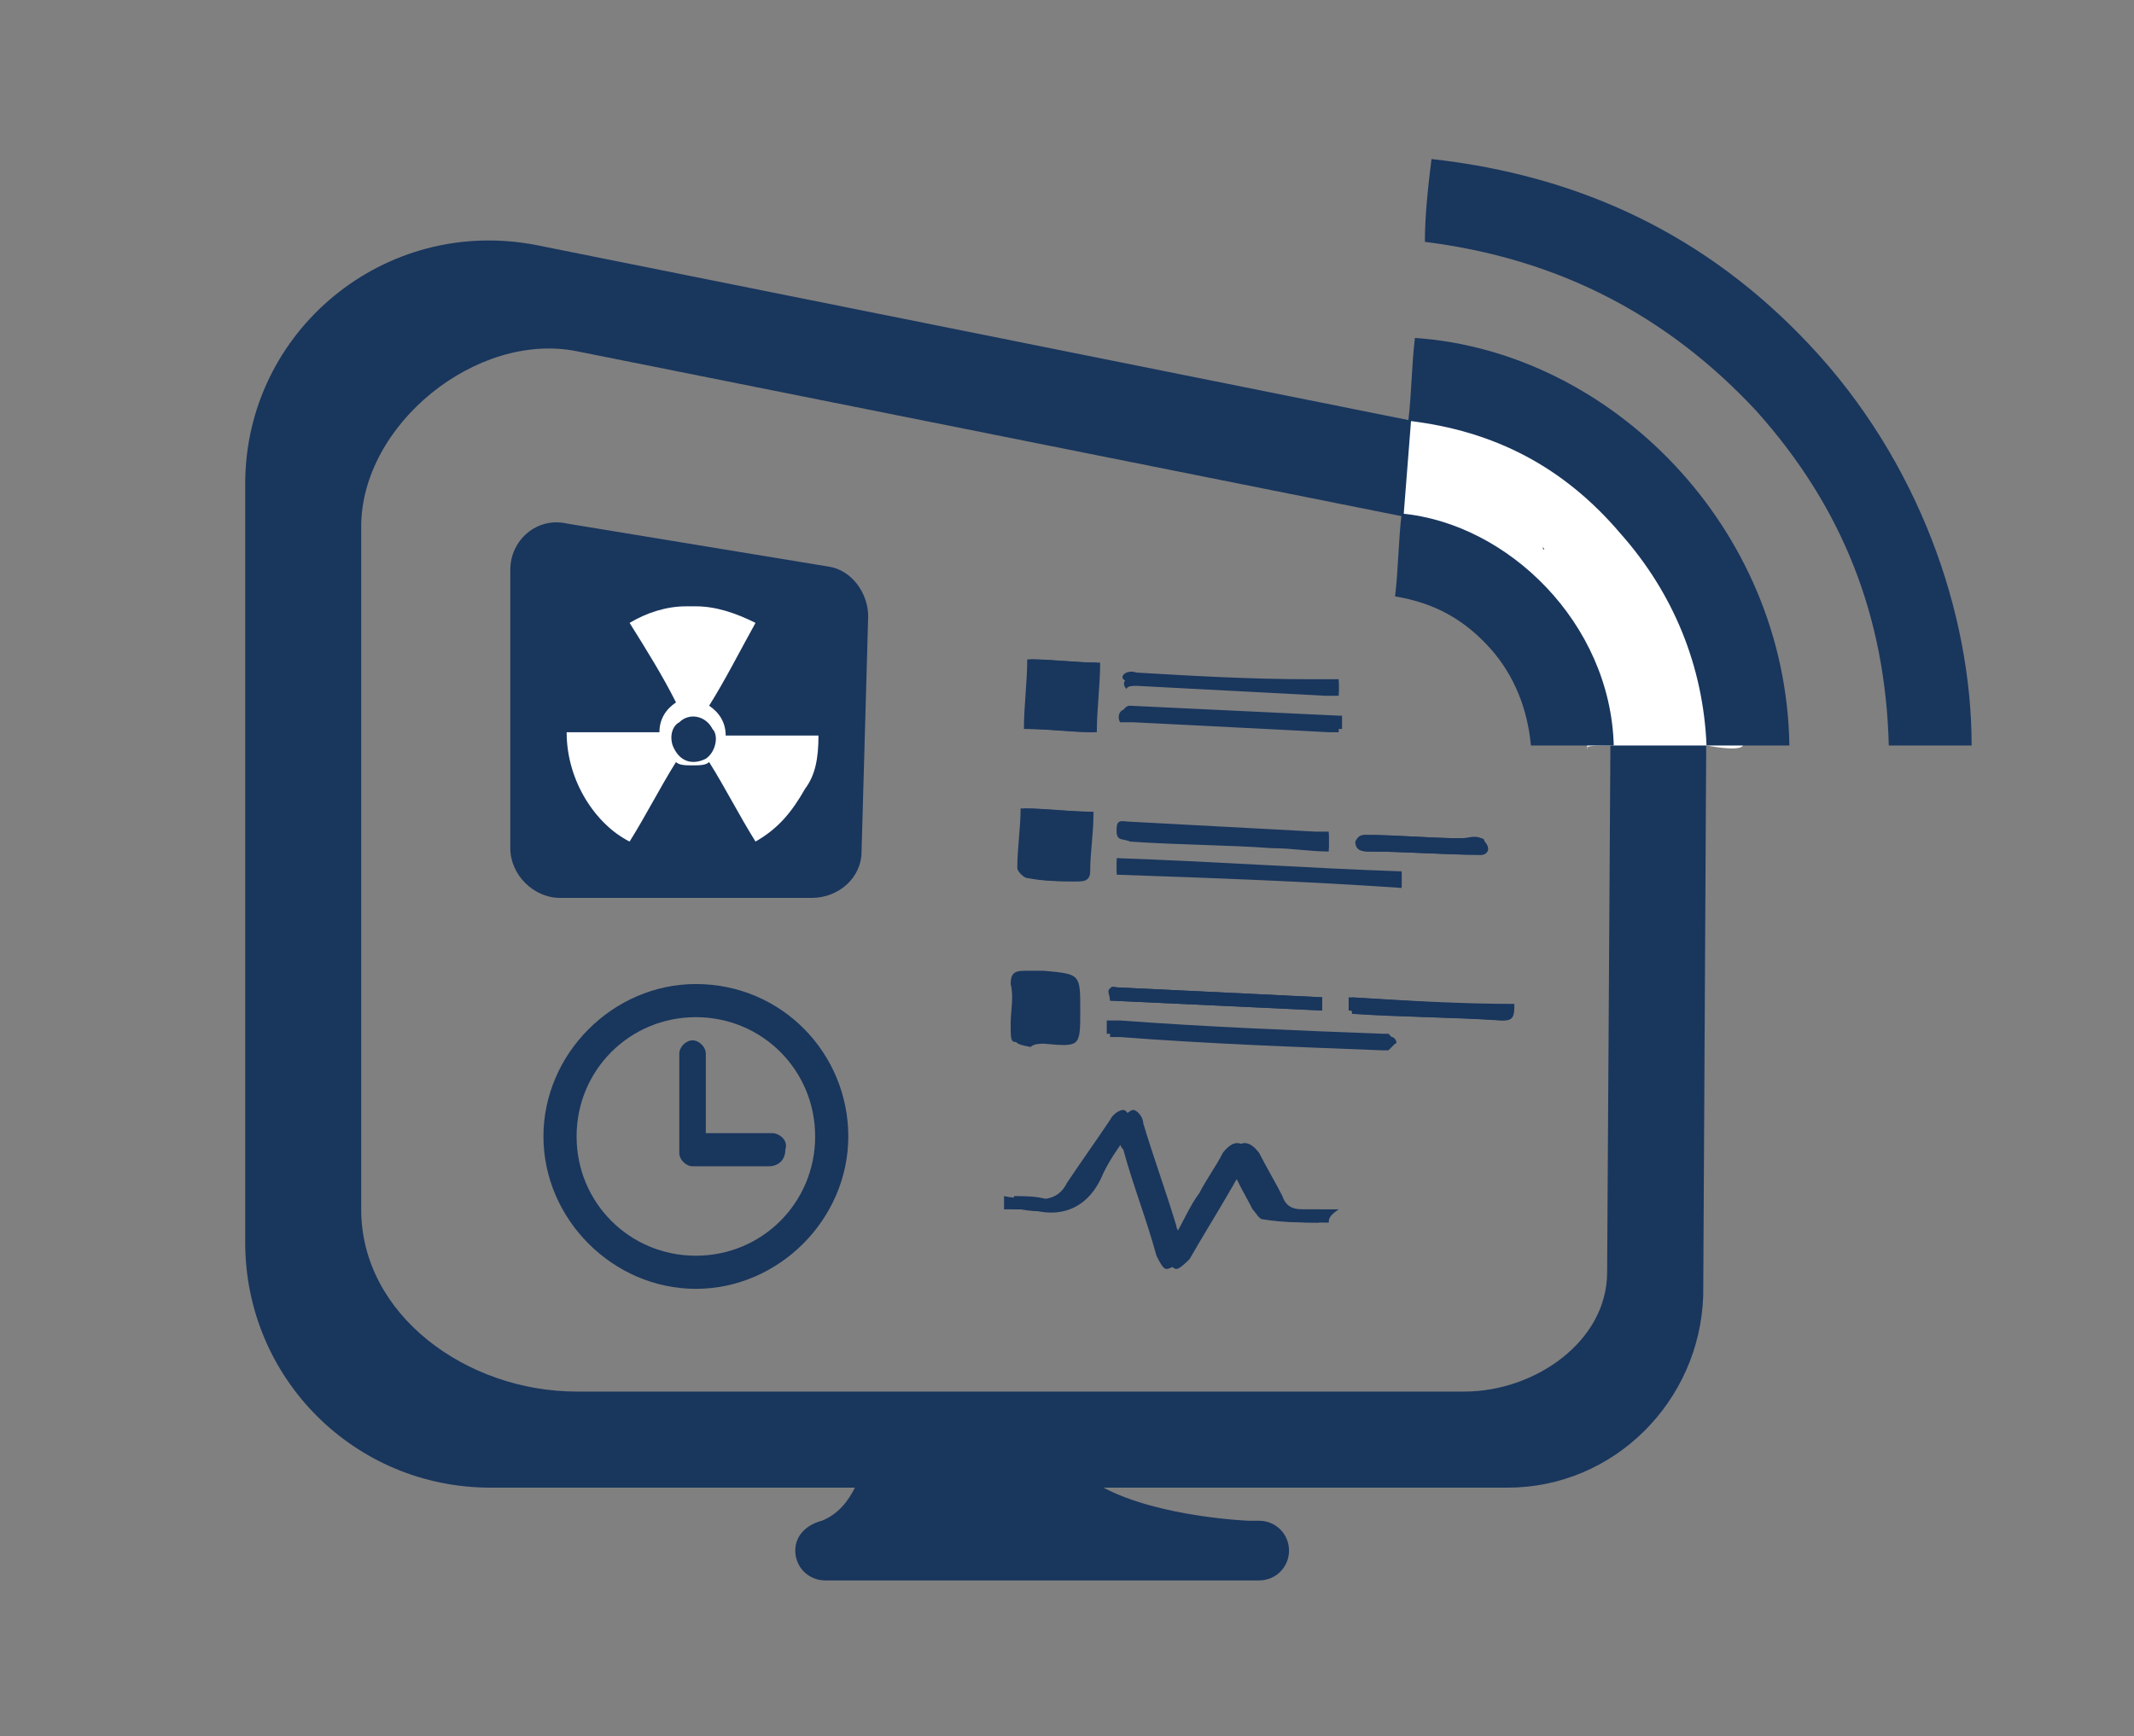 <?xml version="1.0" encoding="utf-8"?>
<!-- Generator: Adobe Illustrator 25.2.3, SVG Export Plug-In . SVG Version: 6.00 Build 0)  -->
<svg version="1.1" id="Capa_1" xmlns="http://www.w3.org/2000/svg" xmlns:xlink="http://www.w3.org/1999/xlink" x="0px" y="0px"
	 viewBox="0 0 64.4 52.4" style="enable-background:new 0 0 64.4 52.4;" xml:space="preserve">
<rect x="0" y="0" width="64.4" height="52.4" fill="#808080" stroke="none"/>
<style type="text/css">
	.st0{fill:#19365D;}
	.st1{fill:#FFFFFF;}
</style>
<path class="st0" d="M45.6,13.3L16.2,7.4c-4.6-0.9-8.8,2.6-8.8,7.2v22.9c0,4.1,3.3,7.4,7.4,7.4h11c-0.2,0.4-0.5,0.8-1,1c0,0,0,0,0,0
	c-0.4,0.1-0.8,0.4-0.8,0.9c0,0.5,0.4,0.9,0.9,0.9H38c0.5,0,0.9-0.4,0.9-0.9c0-0.5-0.4-0.9-0.9-0.9h-0.3c0,0-2.7-0.1-4.4-1h12.2
	c3.2,0,5.8-2.6,5.9-5.8l0.1-18.5C51.6,17.1,49.1,14,45.6,13.3z M48.5,38.4c0,2.1-2.2,3.6-4.3,3.6H17.4c-3.3,0-6.5-2.3-6.5-5.5V15.9
	c0-3.1,3.5-5.9,6.5-5.3l25.5,5.1c3.1,0.6,5.8,3.5,5.7,6.6L48.5,38.4z"/>
<g>
	<path class="st1" d="M48.7,22.5h2.8c0,0,1,0.2,1.1,0c0.1-1.1,0-4.4-2.2-7.1c-2.8-3.4-7.7-4.2-7.7-4.2l-0.4,5.1c0,0,5.5,1.5,5.6,6.3
		C47.8,22.5,48.2,22.5,48.7,22.5z"/>
</g>
<g>
	<path class="st0" d="M54.6,10.4c-3.1-3.3-6.9-5.1-11.4-5.6C43.1,5.6,43,6.5,43,7.3c4,0.5,7.3,2.2,10,5.1c2.6,2.9,3.9,6.2,4,10.1
		h2.5C59.5,18.5,57.9,13.9,54.6,10.4z"/>
	<path class="st0" d="M42.7,10.2c-0.1,0.8-0.1,1.7-0.2,2.5c2.6,0.3,4.7,1.4,6.4,3.4c1.6,1.8,2.5,4,2.6,6.4h2.5
		C53.9,15.9,48.6,10.6,42.7,10.2z"/>
	<path class="st0" d="M42.3,15.5c-0.1,0.8-0.1,1.7-0.2,2.5c1.2,0.2,2.1,0.7,2.9,1.6c0.7,0.8,1.1,1.8,1.2,2.9h2.5
		C48.6,18.8,45.5,15.8,42.3,15.5z"/>
</g>
<g>
	<path class="st0" d="M41.2,25.2c1,0,2,0.1,2.9,0.1c0.2,0,0.4,0,0.6,0c0,0,0.1,0,0.1,0.1c0.1,0.1,0.1,0.4-0.1,0.4c0,0,0,0,0,0
		c-1.1,0-2.3-0.1-3.4-0.1c-0.3,0-0.4-0.1-0.4-0.3C41,25.2,41.1,25.2,41.2,25.2z M33.7,26.4c0-0.1,0-0.3,0-0.4
		c2.9,0.1,5.7,0.3,8.6,0.4c0,0.1,0,0.3,0,0.4C39.4,26.6,36.6,26.5,33.7,26.4z M39.9,30.1c0,0.2,0,0.3,0,0.4
		c-2.1-0.1-4.2-0.2-6.4-0.3c0-0.2-0.2-0.4,0.2-0.4C35.8,29.9,37.8,30,39.9,30.1z M33.7,25.1c0-0.3,0.2-0.2,0.4-0.2
		c1.9,0.1,3.7,0.2,5.6,0.3c0.1,0,0.3,0,0.4,0c0,0.2,0,0.3,0,0.5c-0.6,0-1.1-0.1-1.7-0.1c-1.4-0.1-2.9-0.1-4.3-0.2
		C33.9,25.3,33.7,25.4,33.7,25.1z M34.3,20.3c1.7,0.1,3.4,0.2,5.2,0.2c0.3,0,0.6,0,0.9,0c0,0.2,0,0.3,0,0.4c-0.1,0-0.3,0-0.4,0
		c-1.9-0.1-3.8-0.2-5.7-0.3c-0.1,0-0.3,0-0.4-0.1C33.8,20.4,34,20.2,34.3,20.3z M34.1,21.3c2.1,0.1,4.2,0.2,6.3,0.3c0,0,0,0,0.1,0
		c0,0.1,0,0.2,0,0.4c-0.1,0-0.2,0-0.3,0c-2-0.1-4-0.2-5.9-0.3c-0.1,0-0.2,0-0.3-0.1C33.8,21.6,33.9,21.3,34.1,21.3z M31.1,19.9
		c0.7,0,1.4,0.1,2.1,0.1c0,0.7-0.1,1.4-0.1,2.1c-0.7,0-1.4-0.1-2.1-0.1C31,21.2,31,20.6,31.1,19.9z M30.8,24.4
		c0.7,0,1.4,0.1,2.1,0.1c0,0.6-0.1,1.2-0.1,1.8c0,0.2-0.1,0.3-0.3,0.3c-0.5,0-1,0-1.5-0.1c-0.1,0-0.3-0.2-0.3-0.3
		C30.7,25.6,30.8,25,30.8,24.4z M30.5,30.9c0-0.4,0.1-0.8,0-1.2c0-0.3,0.1-0.4,0.4-0.4c0.2,0,0.4,0,0.6,0c1.1,0.1,1.1,0.1,1,1.1
		c-0.1,1.1-0.1,1.1-1.1,1c-0.2,0-0.3,0-0.5,0C30.5,31.5,30.5,31.5,30.5,30.9z M40.1,36.9c-0.6,0-1.2,0-1.7-0.1
		c-0.1,0-0.3-0.2-0.3-0.3c-0.2-0.4-0.4-0.8-0.6-1.2c-0.1,0.2-0.2,0.3-0.3,0.5c-0.4,0.7-0.9,1.5-1.3,2.2c-0.1,0.1-0.3,0.3-0.4,0.3
		c-0.1,0-0.3-0.2-0.3-0.4c-0.3-1.1-0.7-2.1-1-3.2c0-0.1-0.1-0.2-0.2-0.4c-0.3,0.4-0.5,0.7-0.7,1.1c-0.4,1-1.2,1.4-2.2,1.1
		c-0.1,0-0.3,0-0.5,0c0-0.1,0-0.3,0-0.4c0.3,0,0.7,0,1,0.1c0.4,0.1,0.7-0.1,0.9-0.5c0.4-0.7,0.8-1.3,1.3-1.9
		c0.1-0.1,0.3-0.3,0.4-0.3c0.1,0,0.3,0.2,0.3,0.4c0.3,1,0.7,2.1,1,3.1c0,0.1,0.1,0.2,0.2,0.4c0.3-0.5,0.6-0.9,0.8-1.4
		c0.2-0.4,0.5-0.8,0.7-1.2c0.2-0.4,0.5-0.4,0.8,0c0.2,0.4,0.5,0.9,0.7,1.3c0.1,0.3,0.3,0.4,0.6,0.4c0.4,0,0.7,0,1.1,0
		C40.1,36.7,40.1,36.8,40.1,36.9z M41.9,31.7c-0.1,0-0.2,0-0.2,0c-2.6-0.1-5.3-0.2-7.9-0.4c-0.1,0-0.2,0-0.3,0c0-0.2,0-0.3,0-0.4
		c0.1,0,0.2,0,0.4,0c2.6,0.1,5.2,0.2,7.9,0.4c0.1,0,0.2,0,0.2,0c0.1,0,0.2,0.2,0.1,0.2C42.1,31.5,42,31.6,41.9,31.7z M45.4,30.8
		c-1.5-0.1-3-0.1-4.5-0.2c0,0-0.1,0-0.1-0.1c0-0.1,0-0.2,0-0.4c1.6,0.1,3.3,0.2,4.9,0.2C45.7,30.6,45.7,30.8,45.4,30.8z"/>
	<path class="st0" d="M46.8,16.6c-0.1,0-0.1,0-0.2,0C46.7,16.6,46.8,16.6,46.8,16.6C46.8,16.6,46.8,16.6,46.8,16.6z"/>
	<path class="st0" d="M46.6,16.6C46.6,16.5,46.5,16.5,46.6,16.6C46.5,16.5,46.5,16.5,46.6,16.6C46.5,16.5,46.6,16.6,46.6,16.6z"/>
	<path class="st0" d="M39,36.5c-0.3,0-0.4-0.1-0.6-0.4c-0.2-0.5-0.4-0.9-0.7-1.3c-0.2-0.4-0.5-0.4-0.8,0c-0.2,0.4-0.5,0.8-0.7,1.2
		c-0.3,0.4-0.5,0.9-0.8,1.4c-0.1-0.2-0.1-0.3-0.2-0.4c-0.3-1-0.6-2.1-1-3.1c-0.1-0.2-0.2-0.4-0.3-0.4c-0.1,0-0.3,0.1-0.4,0.3
		c-0.4,0.6-0.9,1.3-1.3,1.9c-0.2,0.4-0.5,0.5-0.9,0.5c-0.3-0.1-0.6,0-1-0.1c0,0.2,0,0.3,0,0.4c0.2,0,0.3,0,0.5,0
		c1.1,0.2,1.8-0.1,2.2-1.1c0.2-0.4,0.4-0.7,0.7-1.1c0.1,0.2,0.1,0.3,0.2,0.4c0.3,1.1,0.7,2.1,1,3.2c0.1,0.2,0.2,0.4,0.3,0.4
		c0.1,0,0.3-0.1,0.4-0.3c0.5-0.7,0.9-1.5,1.3-2.2c0.1-0.1,0.2-0.3,0.3-0.5c0.2,0.5,0.4,0.8,0.6,1.2c0.1,0.1,0.2,0.3,0.3,0.3
		c0.6,0.1,1.2,0.1,1.7,0.1c0-0.2,0-0.3,0-0.4C39.7,36.5,39.4,36.5,39,36.5z"/>
	<path class="st0" d="M33.1,20c-0.7,0-1.4-0.1-2.1-0.1c0,0.7-0.1,1.4-0.1,2.1c0.7,0,1.4,0.1,2.1,0.1C33.1,21.3,33.1,20.6,33.1,20z"
		/>
	<path class="st0" d="M31.1,26.5c0.5,0.1,1,0.1,1.5,0.1c0.2,0,0.3-0.1,0.3-0.3c0-0.6,0.1-1.1,0.1-1.8c-0.7,0-1.4-0.1-2.1-0.1
		c0,0.6-0.1,1.2-0.1,1.8C30.7,26.3,31,26.5,31.1,26.5z"/>
	<path class="st0" d="M31.5,31.5c1.1,0.1,1.1,0.1,1.1-1c0-1.1,0-1.1-1-1.1c-0.2,0-0.4,0-0.6,0c-0.3,0-0.5,0-0.4,0.4
		c0,0.4,0,0.8,0,1.2c0,0.5,0,0.5,0.5,0.6C31.2,31.5,31.4,31.5,31.5,31.5z"/>
	<path class="st0" d="M34.2,21.8c2,0.1,4,0.2,5.9,0.3c0.1,0,0.2,0,0.3,0c0-0.2,0-0.3,0-0.4c0,0-0.1,0-0.1,0
		c-2.1-0.1-4.2-0.2-6.3-0.3c-0.2,0-0.3,0.2-0.2,0.4C33.9,21.8,34.1,21.8,34.2,21.8z"/>
	<path class="st0" d="M42.3,26.3c-2.9-0.1-5.7-0.3-8.6-0.4c0,0.2,0,0.3,0,0.4c2.9,0.1,5.7,0.3,8.6,0.4
		C42.3,26.6,42.3,26.5,42.3,26.3z"/>
	<path class="st0" d="M41.9,31.2c-0.1,0-0.2,0-0.2,0c-2.6-0.1-5.2-0.2-7.9-0.4c-0.1,0-0.2,0-0.4,0c0,0.1,0,0.3,0,0.4
		c0.2,0,0.3,0,0.3,0c2.6,0.1,5.3,0.3,7.9,0.4c0.1,0,0.2,0,0.2,0c0.1,0,0.2-0.1,0.2-0.2C42.1,31.4,42,31.3,41.9,31.2z"/>
	<path class="st0" d="M34.1,25.3c1.4,0.1,2.9,0.1,4.3,0.2c0.5,0,1.1,0.1,1.7,0.1c0-0.2,0-0.3,0-0.5c-0.2,0-0.3,0-0.4,0
		c-1.9-0.1-3.7-0.2-5.6-0.3c-0.2,0-0.4-0.1-0.4,0.2C33.7,25.4,33.9,25.3,34.1,25.3z"/>
	<path class="st0" d="M34.3,20.7c1.9,0.1,3.8,0.2,5.7,0.3c0.1,0,0.2,0,0.4,0c0-0.1,0-0.3,0-0.4c-0.3,0-0.6,0-0.9,0
		c-1.7-0.1-3.4-0.2-5.2-0.2c-0.3,0-0.5,0.2-0.3,0.4C34,20.7,34.2,20.7,34.3,20.7z"/>
	<path class="st0" d="M33.5,30.2c2.1,0.1,4.3,0.2,6.4,0.3c0-0.2,0-0.3,0-0.4c-2.1-0.1-4.1-0.2-6.2-0.3C33.4,29.7,33.5,30,33.5,30.2z
		"/>
	<path class="st0" d="M40.7,30.1c0,0.2,0,0.3,0,0.4c0.1,0,0.1,0,0.1,0.1c1.5,0.1,3,0.1,4.5,0.2c0.3,0,0.3-0.2,0.2-0.4
		C44,30.3,42.4,30.2,40.7,30.1z"/>
	<path class="st0" d="M41.3,25.7c1.1,0,2.3,0.1,3.4,0.1c0,0,0,0,0,0c0.2,0,0.3-0.2,0.1-0.4c0,0-0.1-0.1-0.1-0.1
		c-0.2-0.1-0.4,0-0.6,0c-1,0-1.9-0.1-2.9-0.1c-0.1,0-0.2,0.1-0.2,0.2C40.9,25.6,41,25.7,41.3,25.7z"/>
</g>
<path class="st0" d="M24.5,27.1h-7.6c-0.8,0-1.5-0.7-1.5-1.5v-8.4c0-0.9,0.8-1.6,1.7-1.4l7.9,1.3c0.7,0.1,1.2,0.8,1.2,1.5L26,25.7
	C26,26.5,25.3,27.1,24.5,27.1z"/>
<path class="st1" d="M24.7,22.2C24.7,22.2,24.7,22.2,24.7,22.2C24.7,22.2,24.7,22.2,24.7,22.2c-1,0-1.9,0-2.8,0c0,0,0,0,0,0
	c0-0.4-0.2-0.7-0.5-0.9c0,0,0,0,0,0c0.5-0.8,0.9-1.6,1.4-2.5c0,0,0,0,0,0c-0.6-0.3-1.2-0.5-1.8-0.5c-0.1,0-0.2,0-0.3,0
	c-0.6,0-1.2,0.2-1.7,0.5c0,0,0,0,0,0c0.5,0.8,1,1.6,1.4,2.4c0,0,0,0,0,0c0,0,0,0,0,0c0,0,0,0,0,0c-0.3,0.2-0.5,0.5-0.5,0.9
	c0,0,0,0,0,0c-0.9,0-1.9,0-2.8,0c0,0,0,0,0,0c0,1.5,0.9,2.8,1.9,3.3c0,0,0,0,0,0c0,0,0,0,0,0c0.5-0.8,0.9-1.6,1.4-2.4c0,0,0,0,0,0
	c0.1,0.1,0.3,0.1,0.5,0.1c0.2,0,0.4,0,0.5-0.1c0,0,0,0,0,0c0.5,0.8,0.9,1.6,1.4,2.4c0,0,0,0,0,0c0,0,0,0,0,0
	c0.7-0.4,1.1-0.9,1.5-1.6C24.6,23.4,24.7,22.9,24.7,22.2z M21.3,22.9c-0.4,0.2-0.8,0.1-1-0.4c-0.1-0.3,0-0.6,0.2-0.7
	c0.3-0.3,0.8-0.2,1,0.2C21.7,22.2,21.6,22.7,21.3,22.9z"/>
<path class="st0" d="M21,29.7c-2.5,0-4.6,2.1-4.6,4.6s2.1,4.6,4.6,4.6s4.6-2.1,4.6-4.6S23.6,29.7,21,29.7z M21,37.9
	c-2,0-3.6-1.6-3.6-3.6c0-2,1.6-3.6,3.6-3.6s3.6,1.6,3.6,3.6C24.6,36.3,23,37.9,21,37.9z"/>
<path class="st0" d="M23.3,34.2h-2v-2.4c0-0.2-0.2-0.4-0.4-0.4c-0.2,0-0.4,0.2-0.4,0.4v3c0,0.2,0.2,0.4,0.4,0.4c0,0,0.1,0,0.1,0
	c0,0,0,0,0,0h2.2c0.3,0,0.5-0.2,0.5-0.5C23.8,34.4,23.5,34.2,23.3,34.2z"/>
</svg>
